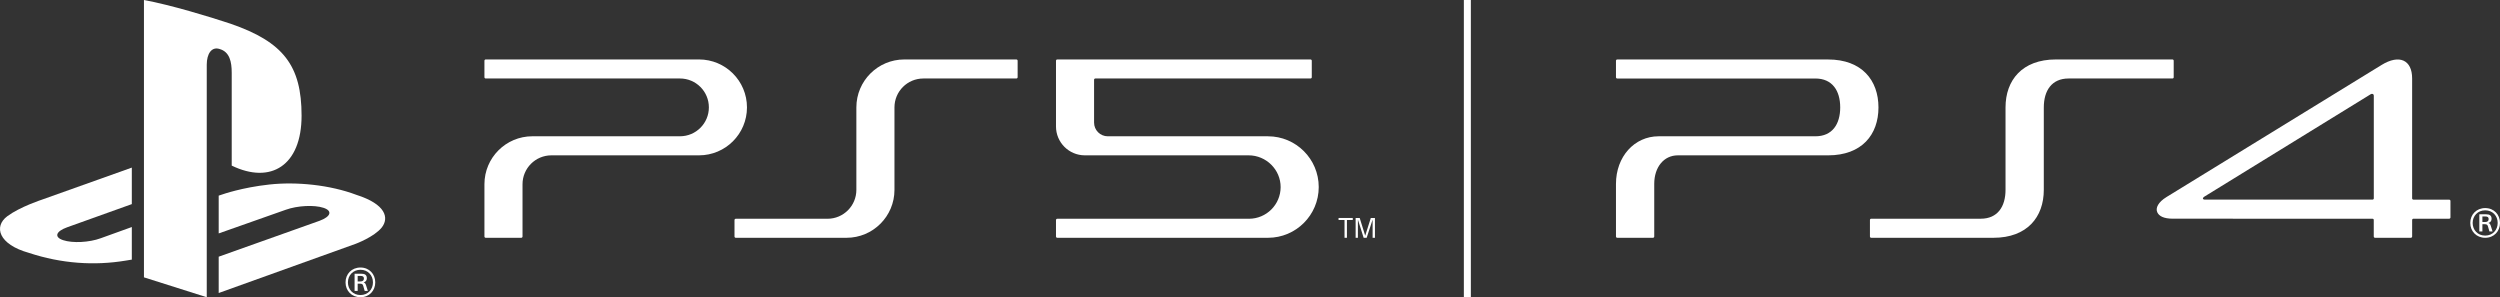 <?xml version="1.0" encoding="UTF-8"?><svg id="_イヤー_2" xmlns="http://www.w3.org/2000/svg" viewBox="0 0 7856.75 934.12"><rect x="0" y="0" width="7856.75" height="934.12" fill="#333333" stroke="none"/><defs><style>.cls-1{fill:#fff;}</style></defs><g id="ps4-ps5"><g><g><g><path class="cls-1" d="M6831.29,242.76v-51.99c0-2.17-1.78-3.94-3.9-3.94l-366.34,.03c-106.24,0-158.26,65.5-158.26,150.72v259.08c0,52.74-25.03,90.71-77.85,90.71h-344.34c-2.17,0-3.93,1.75-3.93,3.94v52.04c0,2.17,1.79,3.96,3.97,3.96h384.07c106.27,0,158.35-65.34,158.35-150.57V337.49c0-52.8,25.02-90.81,77.8-90.81h326.53c2.18,0,3.9-1.78,3.9-3.93Z"/><path class="cls-1" d="M5745.19,186.95l-662.74-.03c-2.17,0-3.93,1.76-3.93,3.9v52.02c0,2.19,1.76,3.9,3.97,3.9h622.92c52.77,0,77.83,38.02,77.83,90.81s-25.01,90.74-77.83,90.74h-492.78c-76.47,0-134.11,64.28-134.11,149.55l.03,165.5c0,2.22,1.77,3.93,3.94,3.93h112.35c2.19,0,3.94-1.76,3.94-3.93v-165.5c0-52.8,30.44-89.65,74.07-89.65h472.34c106.26,0,158.27-65.28,158.27-150.51s-52.01-150.75-158.27-150.75Z"/><path class="cls-1" d="M7697.01,627.53l-112.33-.08c-2.22,0-4.07-1.84-4.07-3.94V246.46c0-57.91-40.06-76.87-96.38-42.11l-675.4,414.77c-26.53,16.29-35.42,34.71-29.02,48.3,5.54,11.77,20.11,19.88,49.35,19.88l627.3,.05c1.74,.16,3.14,1.4,3.55,2.98v52.9c0,2.22,1.79,4.06,3.92,4.06h112.78c2.12,0,3.93-1.84,3.93-4.06v-51.82c0-2.21,1.83-4.06,3.95-4.06h112.42c2.23,0,4.05-1.78,4.05-3.96v-51.97c0-2.12-1.82-3.91-4.05-3.91Zm-236.86-4.23c0,2.25-1.82,4.07-3.94,4.07h-525.81c-4.26,0-6.52-1.1-7.13-2.69-.61-2.46,.75-4.25,3.85-6.41l523.32-322.19c3.63-2.21,9.7-1.85,9.7,5.31v321.91Z"/></g><path class="cls-1" d="M7810.26,653.89c27.75,0,46.48,20.68,46.48,46.71s-18.73,46.71-46.48,46.71-46.93-20.46-46.93-46.71,19.17-46.71,46.93-46.71Zm0,86.52c23.57,0,39.21-17.79,39.21-39.81s-15.64-39.6-39.21-39.6-39.43,17.8-39.43,39.6,15.42,39.81,39.43,39.81Zm-18.51-66.95h21.37c9.91,0,17.18,2.89,17.18,14.02,0,6.45-3.08,11.11-9.91,13.12v.22c3.52,.9,5.95,3.57,7.71,9.78,1.76,6.01,3.74,11.79,5.29,16.91h-9.91c-1.32-4-3.08-10.9-4.19-14.68-1.55-6.23-3.31-8.22-11.46-8.22h-6.38v22.91h-9.7v-54.05Zm9.7,24.25h8.59c6.83,0,11.01-2.67,11.01-8.9,0-7.34-5.07-8.45-10.36-8.45h-9.25v17.36Z"/></g><rect class="cls-1" x="4600.46" y="0" width="21.97" height="934.12"/><g><g><path class="cls-1" d="M2660.38,747.3c83.21,0,150.66-67.43,150.66-150.63V337.48c0-50.15,40.65-90.8,90.8-90.8h292.3c2.2,0,3.99-1.8,3.99-3.99v-51.85c0-2.2-1.78-3.98-3.98-3.98h-352.17c-83.21,0-150.66,67.44-150.66,150.65v259.18c0,50.15-40.65,90.8-90.8,90.8h-288.21c-2.2,0-3.99,1.79-3.99,3.99v51.85c0,2.19,1.79,3.99,3.98,3.99h348.08Z"/><path class="cls-1" d="M3318.68,397.37c0-75.61,0-175.7,0-206.53,0-2.2,1.78-3.98,3.98-3.98h795.88c2.2,0,3.99,1.79,3.99,3.99v51.84c0,2.2-1.79,3.99-3.99,3.99h-676.19c-2.2,0-3.99,1.79-3.99,3.99v134.57c0,23.81,19.3,43.1,43.1,43.1h503.44c88.08,0,159.48,71.4,159.48,159.48s-71.4,159.48-159.48,159.48h-662.25c-2.19,0-3.98-1.79-3.98-3.98v-51.86c0-2.19,1.79-3.98,3.98-3.98,150.57,0,602.35,0,602.35,0,54.91,0,99.45-44.42,99.65-99.29,.2-55.01-45.41-100.02-100.43-100.02h-514.76c-50.15,0-90.8-40.65-90.8-90.8Z"/></g><path class="cls-1" d="M2136.99,428.26c50.14,0,90.79-40.65,90.79-90.79s-40.65-90.79-90.79-90.79h-610.58c-2.2,0-3.99-1.79-3.99-3.99v-51.85c0-2.19,1.79-3.98,3.98-3.98h670.45c83.21,0,150.66,67.45,150.66,150.66s-67.45,150.66-150.66,150.66h-463.92c-50.14,0-90.8,40.65-90.8,90.79v164.35c0,2.2-1.79,3.99-3.99,3.99h-111.73c-2.2,0-3.99-1.78-3.99-3.98,0-44.75,0-164.4,0-164.4,0-83.21,67.44-150.66,150.65-150.66h463.91Z"/><path class="cls-1" d="M4225.42,691.4h-18.76v-6.37h44.66v6.37h-18.32v55.9h-7.58v-55.9Z"/><path class="cls-1" d="M4290.34,740.41h.17l17.53-55.39h12.99v62.27h-7.32v-56.52h-.18l-18.49,56.52h-9.51l-17.88-56.52h-.17v56.52h-7.15v-62.27h12.82l17.19,55.39Z"/></g><g><g><path class="cls-1" d="M452.4,0V871.61l197.35,62.52V203.3c0-34.43,15.36-57.31,39.99-49.44,32.2,8.93,38.46,40.65,38.46,74.71v291.88c122.84,59.46,219.56-.03,219.56-156.92s-56.71-231.71-223.55-289.13C658.38,52.5,536.43,15.52,452.4,0"/><path class="cls-1" d="M687.29,806.7l316.96-112.81c35.86-13.28,41.34-31.35,12.31-40.84-29.48-9.67-82.08-6.91-118.32,6.11l-210.96,74.42v-118.76l12.08-3.99s61.07-21.63,146.96-30.93c85.71-9.41,190.84,1.22,273.47,32.36,93.07,29.57,103.51,72.69,79.94,102.71-23.88,29.7-81.8,51.2-81.8,51.2l-430.65,154.68v-114.16Z"/><path class="cls-1" d="M90.81,794.69c-95.42-26.59-111.33-82.76-67.82-115.2,40.16-29.65,108.56-51.94,108.56-51.94l282.72-100.8v114.72l-203.28,72.85c-35.99,12.89-41.39,31.01-12.41,40.49,29.52,9.86,81.91,7.2,117.94-6.08l97.75-35.23v102.39c-6.31,1.06-13.32,2.13-19.72,3.22-97.44,16.18-201.26,9.54-303.74-24.42Z"/></g><path class="cls-1" d="M1132.86,840.71c27.75,0,46.48,20.68,46.48,46.71s-18.73,46.71-46.48,46.71-46.93-20.46-46.93-46.71,19.17-46.71,46.93-46.71Zm0,86.52c23.57,0,39.21-17.79,39.21-39.81s-15.64-39.6-39.21-39.6-39.43,17.8-39.43,39.6,15.42,39.81,39.43,39.81Zm-18.51-66.95h21.37c9.91,0,17.18,2.89,17.18,14.02,0,6.45-3.08,11.11-9.91,13.12v.22c3.52,.9,5.95,3.57,7.71,9.78,1.76,6.01,3.74,11.79,5.29,16.91h-9.91c-1.32-4-3.08-10.9-4.19-14.68-1.55-6.23-3.31-8.22-11.46-8.22h-6.38v22.91h-9.7v-54.05Zm9.7,24.25h8.59c6.83,0,11.01-2.67,11.01-8.9,0-7.34-5.07-8.45-10.36-8.45h-9.25v17.36Z"/></g></g></g></svg>